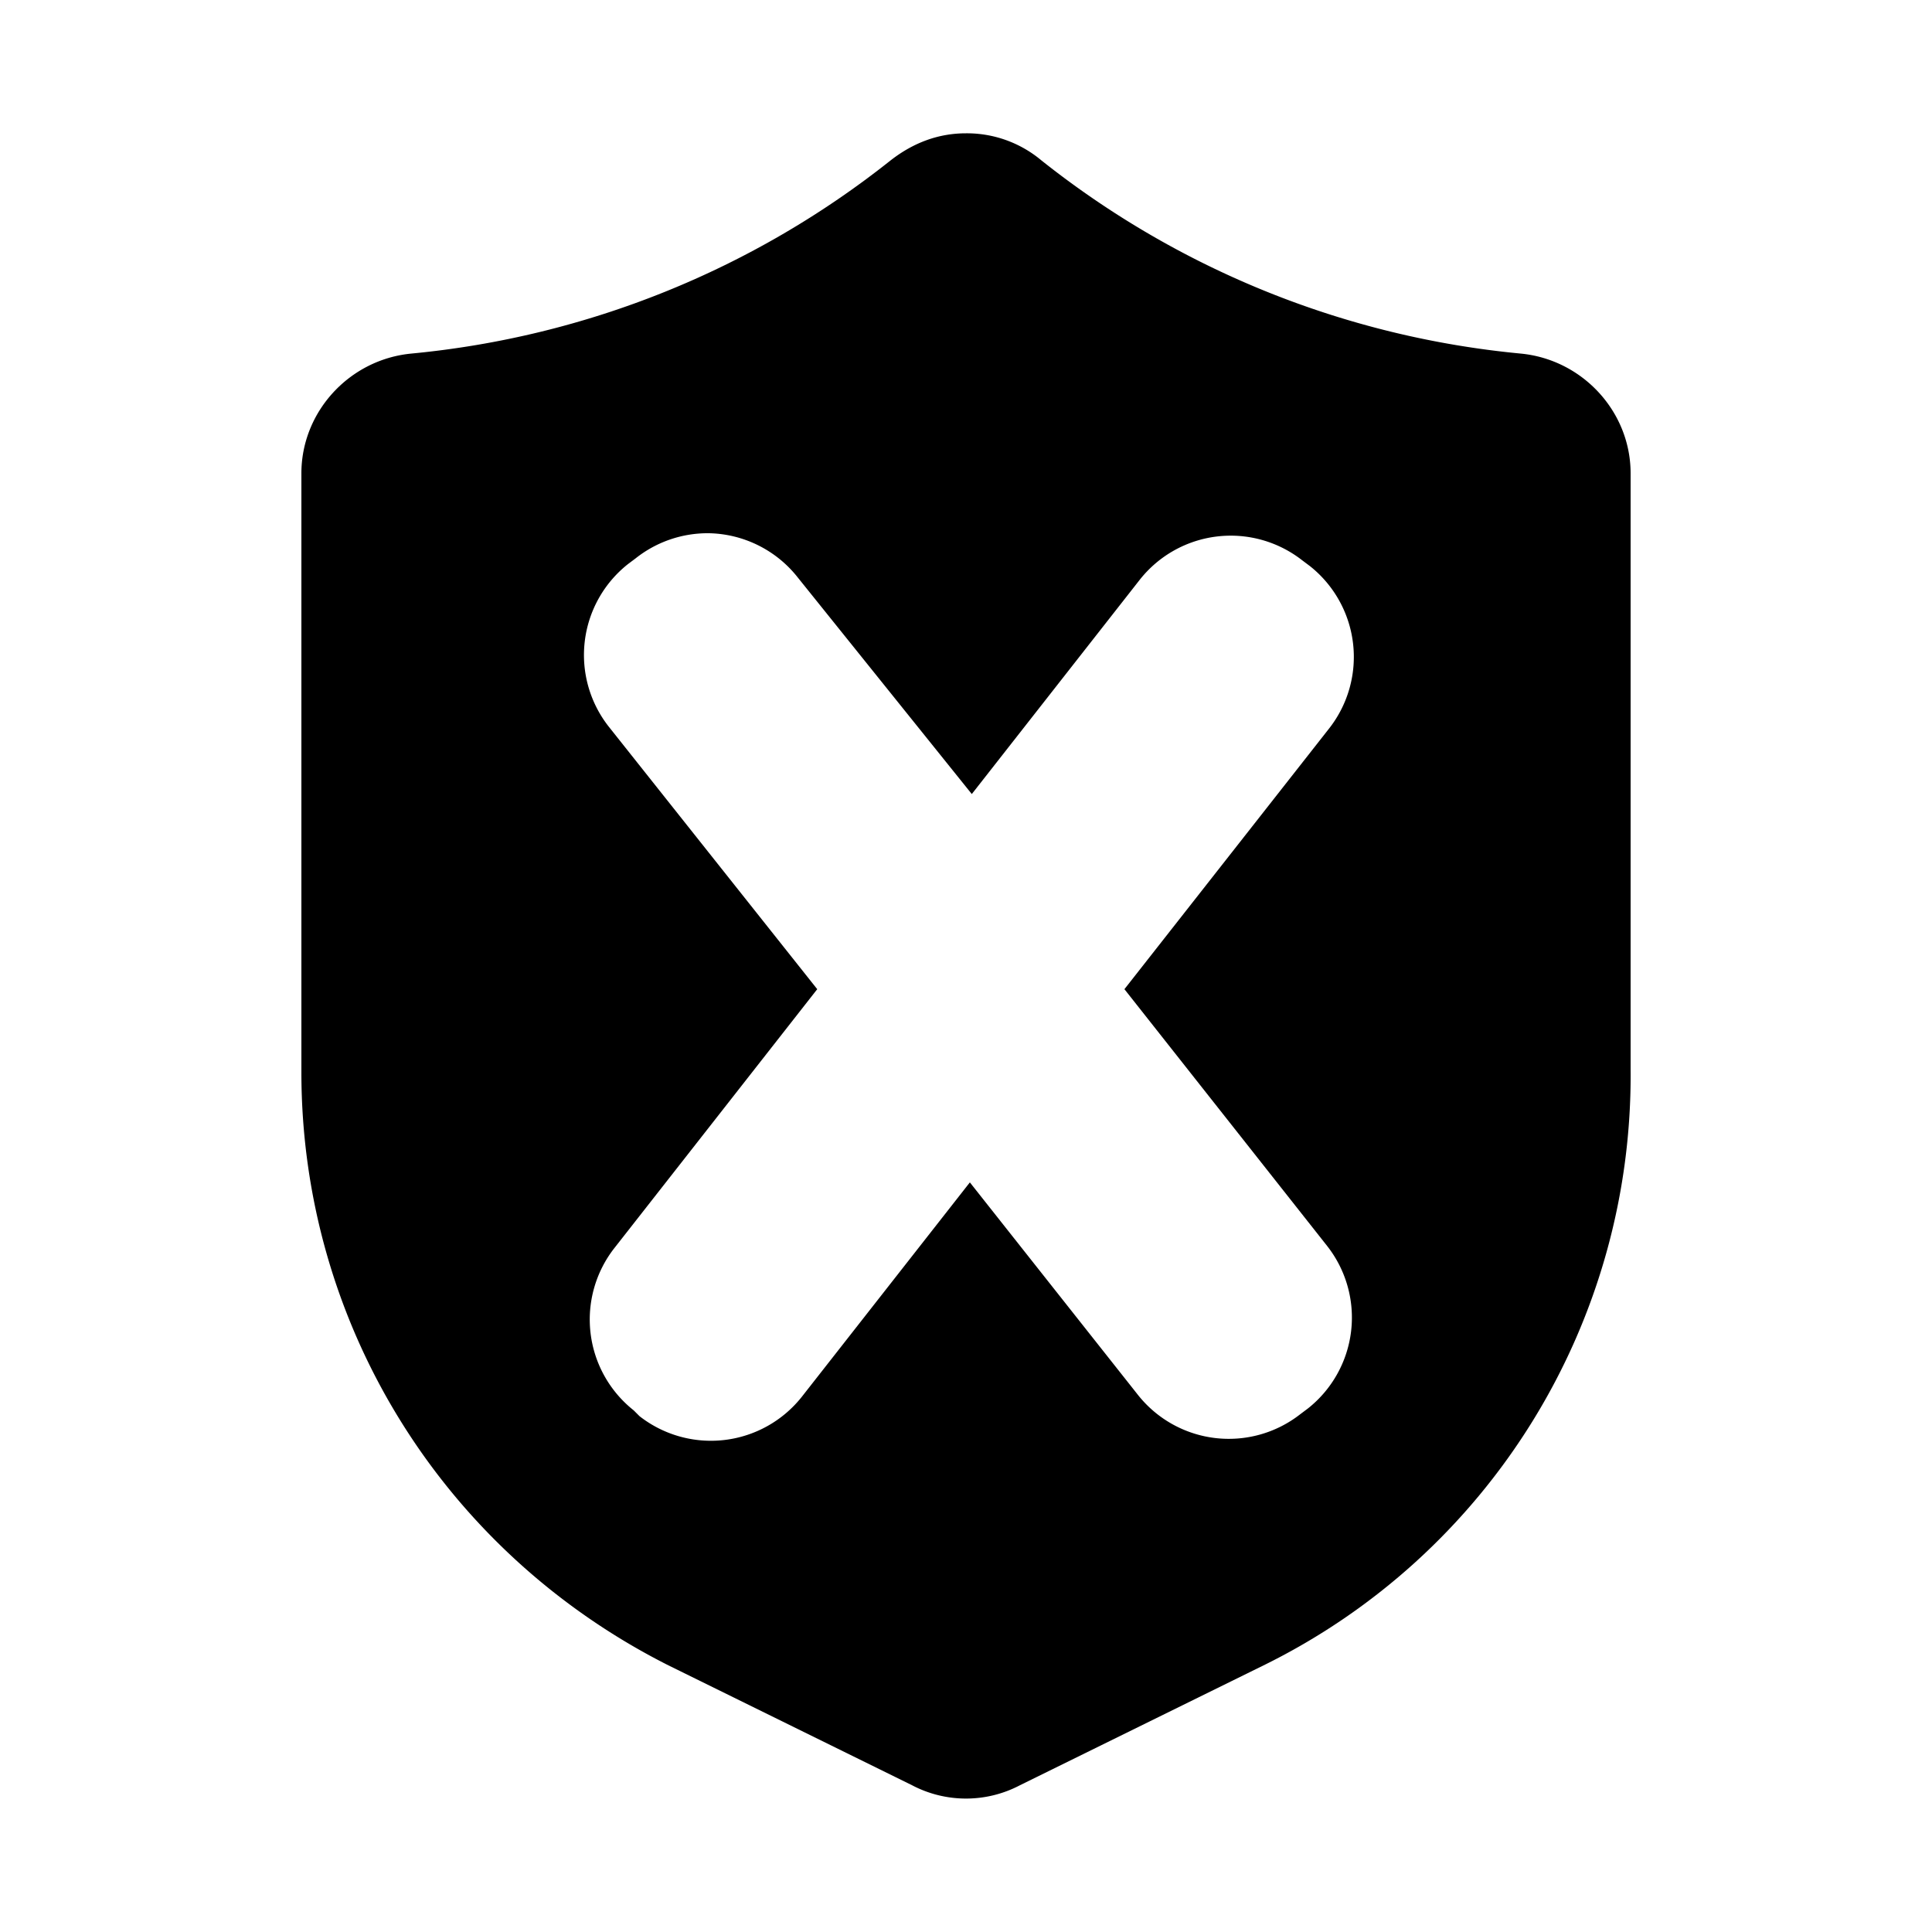 <svg xmlns="http://www.w3.org/2000/svg" viewBox="0 0 100 100"><path d="M50 6.9q-2.1 0-3.9 1.4a47 47 0 0 1-24.8 10c-3.2.3-5.7 3-5.7 6.2v31c0 13 7.3 24.8 19 30.7l12.6 6.2a6 6 0 0 0 5.6 0l12.6-6.2a34 34 0 0 0 19-30.8V24.5c0-3.2-2.5-5.9-5.7-6.2a47 47 0 0 1-24.8-10A6 6 0 0 0 50 6.9M36.7 27.6a6 6 0 0 1 4.6 2.3l9 11.2L59 30a6 6 0 0 1 8.4-1l.4.3a6 6 0 0 1 1 8.4L58.2 51.2l10.5 13.3a6 6 0 0 1-1 8.4l-.4.3a6 6 0 0 1-8.4-1l-8.7-11-8.7 11.1a6 6 0 0 1-8.4 1l-.3-.3a6 6 0 0 1-1-8.4l10.5-13.4-10.8-13.6a6 6 0 0 1 1-8.4l.4-.3a6 6 0 0 1 3.8-1.3"/></svg>
